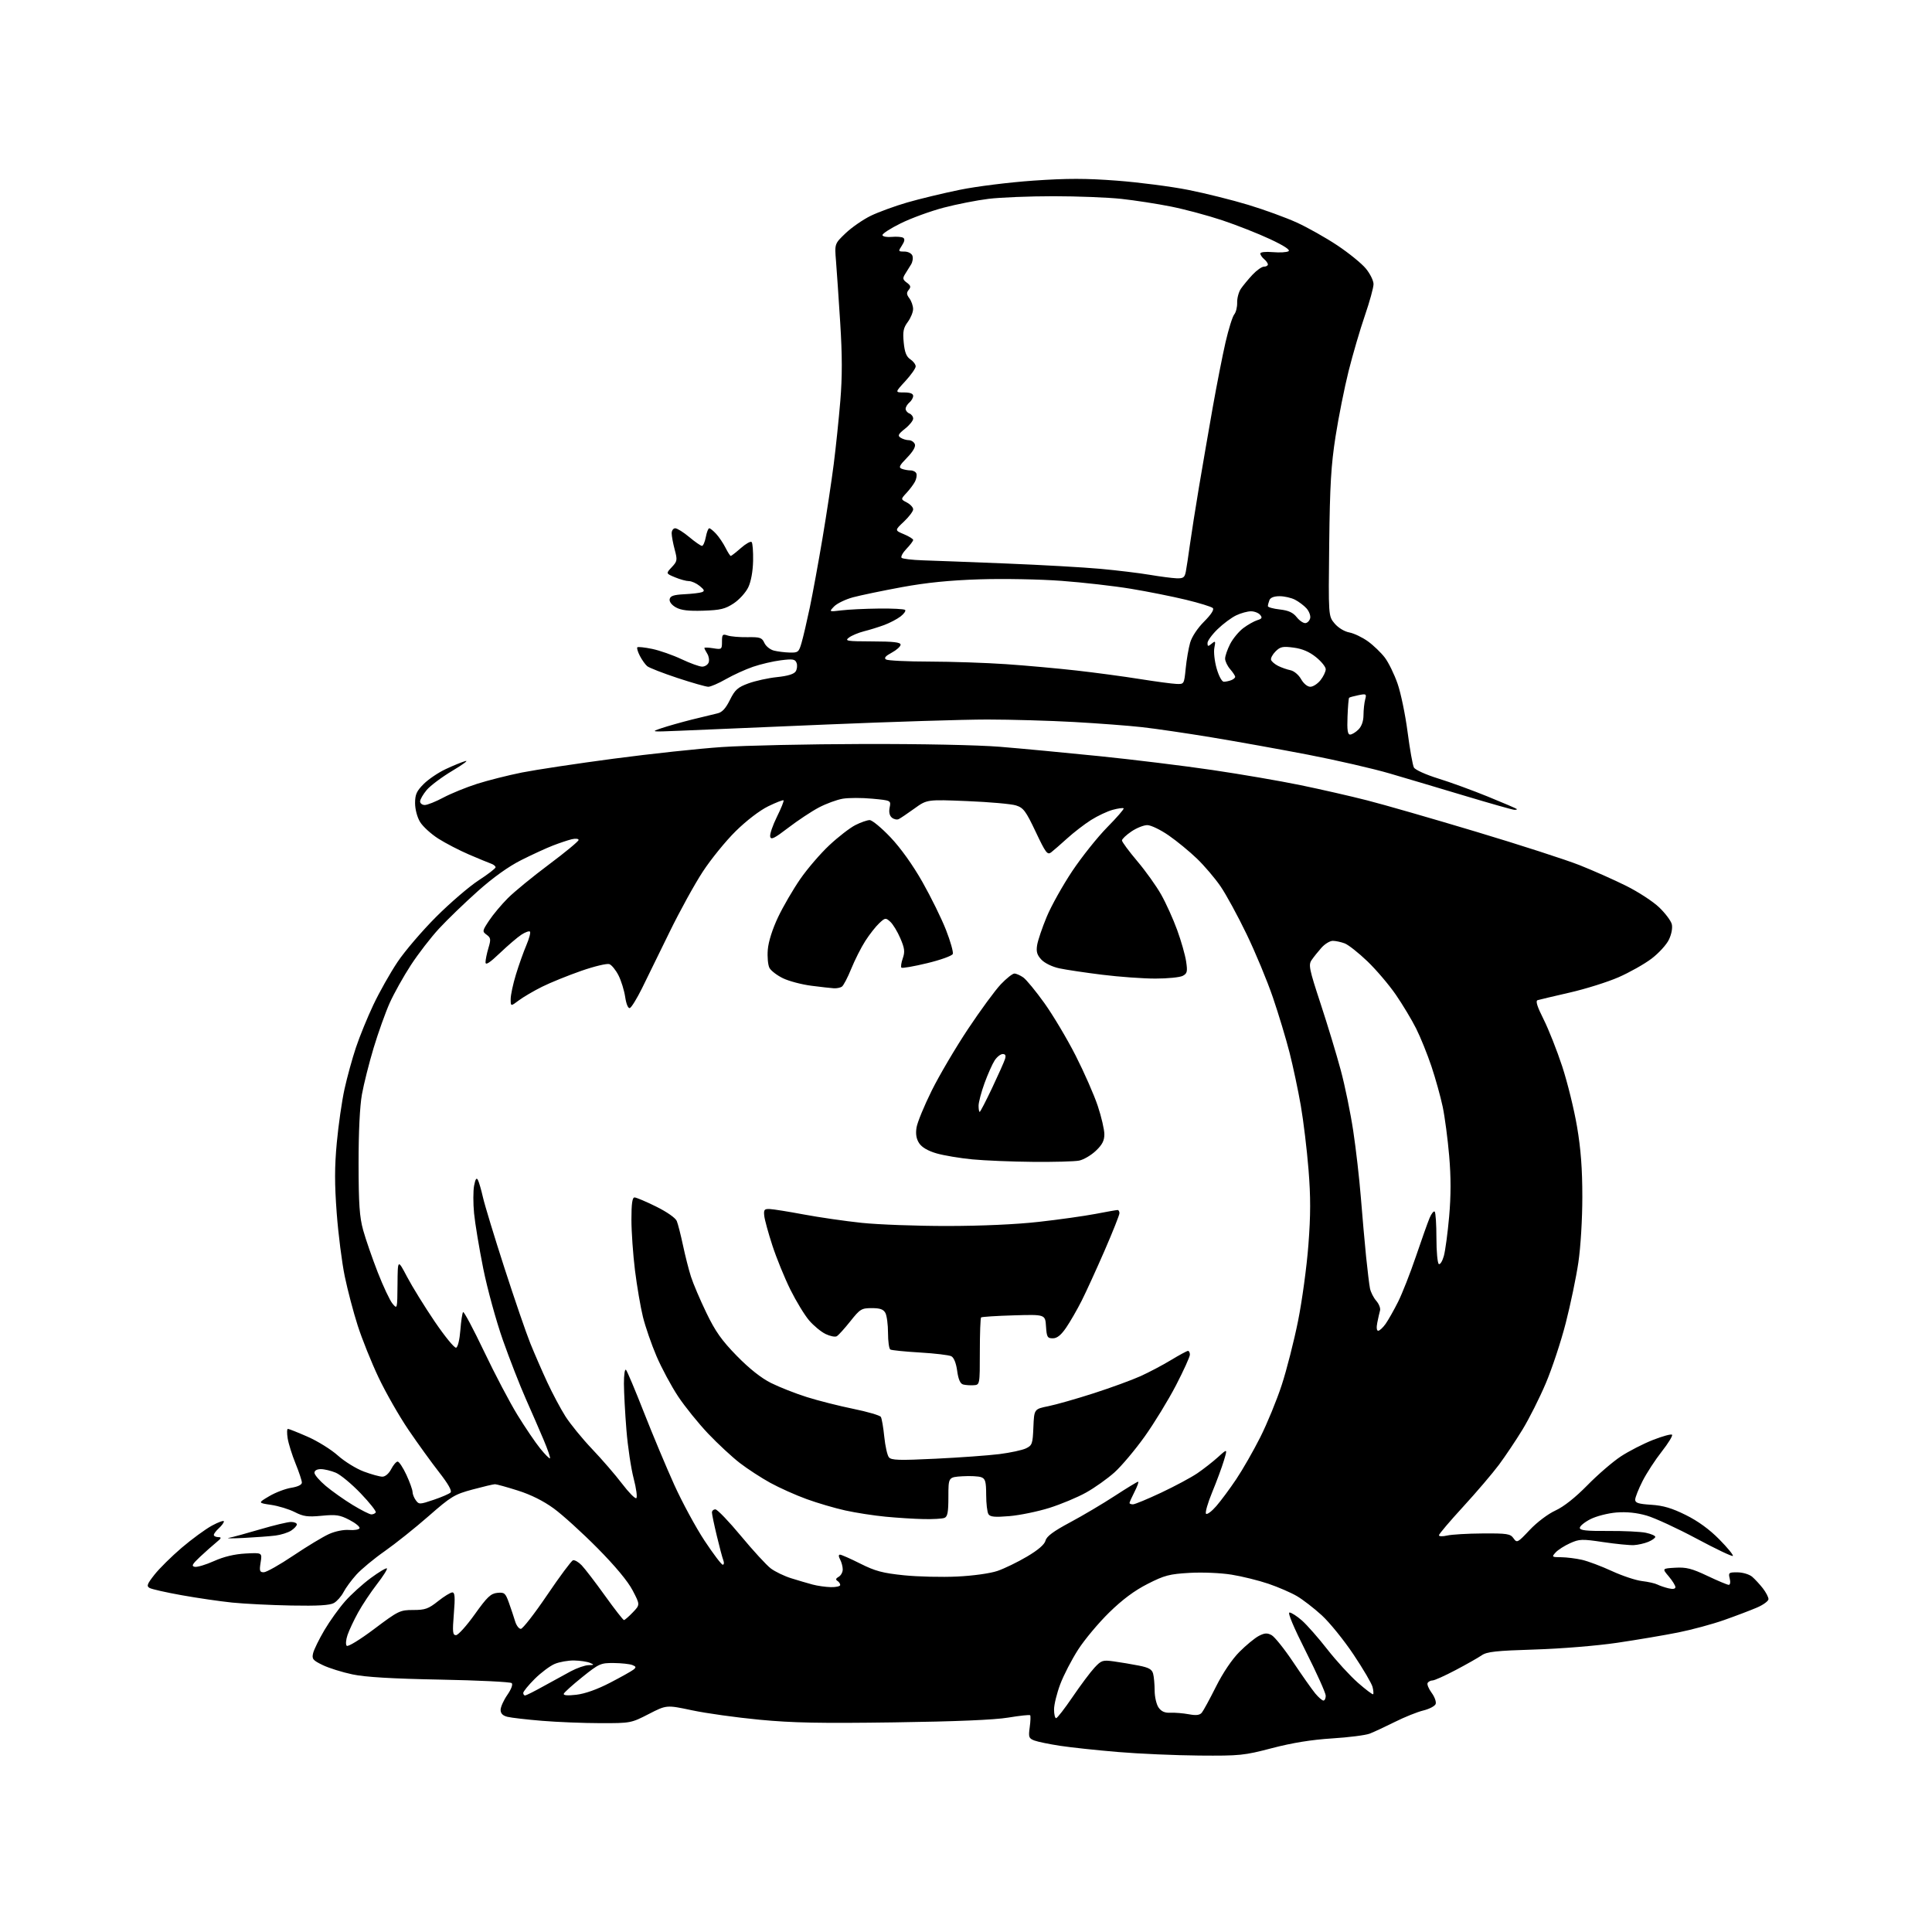 <?xml version="1.0" encoding="UTF-8" standalone="no"?>
<svg 
  version="1.1" 
  xmlns="http://www.w3.org/2000/svg" 
  xmlns:xlink="http://www.w3.org/1999/xlink" 
  xmlns:svg="http://www.w3.org/2000/svg"
  xmlns:rdf="http://www.w3.org/1999/02/22-rdf-syntax-ns#"
  xmlns:cc="http://creativecommons.org/ns#"
  xmlns:dc="http://purl.org/dc/elements/1.1/"
  viewBox="0 0 768 768"
  width="768"
  height="768"
>
<style>svg {background-color: white; }</style>"
<path stroke="none" fill="black" fill-rule="evenodd" d="M476.68,697.86C467.23,697.78 452.72,697.15 444.44,696.45C436.16,695.76 425.83,694.66 421.50,694.00C417.16,693.34 412.52,692.39 411.18,691.88C408.96,691.03 408.79,690.55 409.33,686.60C409.66,684.21 409.73,682.07 409.50,681.83C409.26,681.59 405.34,682.02 400.78,682.77C395.34,683.68 379.83,684.33 355.50,684.67C326.21,685.09 315.03,684.87 301.86,683.61C292.71,682.74 280.67,681.06 275.09,679.87C264.96,677.72 264.96,677.72 257.87,681.36C250.87,684.96 250.67,685.00 238.65,684.98C231.97,684.97 221.53,684.56 215.45,684.05C209.37,683.55 203.18,682.83 201.70,682.46C199.85,682.00 199.00,681.13 199.00,679.70C199.00,678.55 200.20,675.88 201.66,673.77C203.24,671.49 203.95,669.57 203.41,669.06C202.91,668.59 190.12,667.96 175.00,667.67C155.85,667.31 145.26,666.68 140.12,665.60C136.06,664.75 130.73,663.08 128.29,661.90C124.32,659.97 123.91,659.47 124.48,657.12C124.84,655.68 126.85,651.58 128.96,648.00C131.07,644.42 134.76,639.28 137.15,636.57C139.54,633.85 144.15,629.68 147.39,627.29C150.63,624.91 153.52,623.18 153.80,623.47C154.08,623.75 152.30,626.57 149.84,629.74C147.39,632.91 144.01,637.98 142.35,641.00C140.68,644.02 138.79,648.05 138.15,649.94C137.49,651.86 137.35,653.75 137.83,654.23C138.32,654.72 143.13,651.77 148.74,647.55C158.39,640.30 159.00,640.00 164.25,640.00C168.99,640.00 170.30,639.54 174.11,636.51C176.52,634.59 179.09,633.02 179.80,633.01C180.82,633.00 180.96,634.83 180.41,641.50C179.82,648.79 179.94,650.00 181.27,650.00C182.11,650.00 185.46,646.29 188.70,641.75C193.65,634.81 195.08,633.45 197.69,633.19C200.53,632.91 200.92,633.25 202.33,637.19C203.18,639.56 204.27,642.85 204.77,644.50C205.26,646.15 206.28,647.50 207.04,647.50C207.79,647.50 212.49,641.46 217.49,634.07C222.48,626.69 227.11,620.46 227.76,620.25C228.41,620.03 229.97,620.92 231.22,622.22C232.47,623.52 236.64,628.95 240.47,634.29C244.30,639.63 247.71,644.00 248.03,644.00C248.36,644.00 249.94,642.63 251.55,640.95C254.46,637.91 254.46,637.91 251.48,632.21C249.58,628.56 244.53,622.50 237.50,615.40C231.45,609.29 223.65,602.21 220.16,599.66C216.04,596.65 211.03,594.15 205.86,592.52C201.48,591.13 197.39,590.00 196.77,590.00C196.14,590.00 192.13,590.95 187.85,592.10C180.65,594.04 179.32,594.85 170.37,602.69C165.04,607.36 157.20,613.62 152.95,616.60C148.70,619.57 143.62,623.78 141.67,625.94C139.71,628.11 137.41,631.24 136.55,632.91C135.68,634.58 133.97,636.52 132.74,637.22C131.13,638.14 126.35,638.42 115.80,638.22C107.71,638.07 97.13,637.54 92.30,637.05C87.46,636.55 78.45,635.24 72.27,634.13C66.09,633.03 60.33,631.73 59.48,631.25C58.16,630.51 58.46,629.70 61.42,625.94C63.34,623.50 68.20,618.70 72.21,615.27C76.22,611.85 81.64,607.88 84.25,606.46C86.86,605.04 89.00,604.28 89.00,604.78C89.00,605.28 88.10,606.50 87.00,607.50C85.90,608.50 85.00,609.69 85.00,610.15C85.00,610.62 85.79,611.01 86.75,611.03C88.18,611.06 88.05,611.44 86.00,613.11C84.62,614.23 81.73,616.80 79.57,618.82C76.39,621.80 75.99,622.56 77.42,622.84C78.40,623.03 81.84,622.00 85.07,620.55C88.96,618.80 93.20,617.79 97.59,617.55C104.23,617.19 104.23,617.19 103.60,621.09C103.06,624.47 103.23,625.00 104.86,625.00C105.89,625.00 111.19,622.01 116.62,618.36C122.05,614.71 128.43,610.86 130.79,609.80C133.27,608.68 136.64,608.01 138.79,608.19C140.83,608.36 142.69,608.05 142.92,607.50C143.15,606.95 141.35,605.46 138.92,604.20C135.10,602.21 133.60,601.99 127.88,602.54C122.32,603.07 120.61,602.84 117.17,601.08C114.91,599.93 110.69,598.64 107.78,598.21C102.50,597.43 102.50,597.43 107.00,594.77C109.47,593.30 113.41,591.80 115.75,591.42C118.39,591.00 120.00,590.22 120.00,589.35C120.00,588.59 118.86,585.16 117.47,581.74C116.08,578.32 114.68,573.83 114.35,571.76C114.02,569.69 114.06,568.00 114.45,568.00C114.85,568.00 118.39,569.41 122.33,571.14C126.27,572.87 131.66,576.22 134.30,578.59C136.94,580.95 141.57,583.82 144.59,584.95C147.60,586.08 150.95,587.00 152.01,587.00C153.15,587.00 154.59,585.77 155.50,584.00C156.35,582.35 157.51,581.00 158.07,581.00C158.63,581.00 160.19,583.36 161.54,586.25C162.88,589.14 163.98,592.20 163.99,593.06C164.00,593.92 164.58,595.42 165.30,596.39C166.53,598.08 166.85,598.07 172.36,596.21C175.54,595.14 178.57,593.83 179.11,593.29C179.74,592.66 178.16,589.86 174.60,585.30C171.58,581.44 166.08,573.83 162.38,568.39C158.68,562.95 153.32,553.55 150.45,547.50C147.59,541.45 143.87,532.18 142.18,526.89C140.48,521.61 138.18,512.84 137.05,507.39C135.92,501.95 134.48,490.63 133.85,482.24C132.98,470.63 132.98,463.92 133.88,454.24C134.53,447.23 135.91,437.63 136.95,432.91C137.99,428.19 140.03,420.76 141.49,416.41C142.94,412.06 146.06,404.41 148.43,399.41C150.79,394.42 155.10,386.77 158.02,382.41C160.93,378.06 167.86,369.97 173.41,364.42C178.96,358.88 186.54,352.37 190.25,349.96C193.96,347.55 197.00,345.21 197.00,344.76C197.00,344.31 196.21,343.66 195.25,343.33C194.29,342.99 190.35,341.37 186.50,339.72C182.65,338.07 177.13,335.21 174.24,333.37C171.34,331.52 168.08,328.55 166.99,326.75C165.84,324.87 165.01,321.72 165.00,319.28C165.00,315.81 165.61,314.46 168.43,311.64C170.31,309.76 174.25,307.10 177.18,305.73C180.10,304.36 183.62,302.92 185.00,302.53C186.38,302.15 184.07,303.87 179.88,306.36C175.70,308.85 171.08,312.30 169.63,314.02C168.19,315.74 167.00,317.79 167.00,318.58C167.00,319.36 167.84,320.00 168.86,320.00C169.88,320.00 173.20,318.67 176.24,317.05C179.28,315.43 185.30,312.97 189.63,311.59C193.96,310.21 202.00,308.18 207.50,307.08C213.00,305.99 229.43,303.51 244.00,301.58C258.57,299.65 277.93,297.57 287.00,296.96C296.07,296.35 321.27,295.80 343.00,295.75C366.15,295.69 388.71,296.15 397.50,296.86C405.75,297.53 423.52,299.21 437.00,300.58C450.48,301.95 470.72,304.44 481.99,306.10C493.25,307.76 509.00,310.46 516.99,312.11C524.97,313.76 536.90,316.48 543.50,318.17C550.10,319.85 569.59,325.46 586.82,330.64C604.05,335.81 622.56,341.79 627.95,343.93C633.35,346.07 641.67,349.77 646.45,352.15C651.23,354.53 657.12,358.37 659.54,360.69C661.96,363.01 664.22,366.02 664.56,367.37C664.92,368.83 664.47,371.32 663.43,373.50C662.48,375.52 659.35,378.93 656.50,381.09C653.64,383.25 647.74,386.57 643.40,388.47C639.05,390.37 630.33,393.11 624.00,394.56C617.67,396.01 611.93,397.37 611.23,397.58C610.33,397.84 611.03,400.09 613.60,405.19C615.60,409.17 618.94,417.62 621.02,423.96C623.10,430.31 625.75,441.07 626.90,447.88C628.41,456.77 629.00,464.61 629.00,475.75C629.00,484.70 628.33,495.73 627.42,501.87C626.56,507.72 624.31,518.52 622.42,525.87C620.54,533.23 616.96,544.03 614.48,549.87C612.00,555.72 607.84,563.99 605.23,568.26C602.63,572.52 598.41,578.82 595.86,582.26C593.30,585.69 586.89,593.21 581.61,598.96C576.32,604.72 572.00,609.81 572.00,610.29C572.00,610.77 573.46,610.82 575.25,610.40C577.04,609.98 583.39,609.61 589.37,609.57C599.14,609.51 600.38,609.70 601.65,611.50C603.02,613.43 603.26,613.30 608.10,608.16C610.98,605.11 615.35,601.81 618.32,600.45C621.63,598.93 626.20,595.31 631.00,590.42C635.12,586.21 641.11,581.05 644.30,578.95C647.48,576.86 653.23,573.91 657.05,572.41C660.88,570.91 664.30,569.97 664.66,570.33C665.02,570.69 663.18,573.69 660.58,577.01C657.97,580.32 654.53,585.61 652.93,588.77C651.33,591.92 650.02,595.24 650.01,596.13C650.00,597.43 651.30,597.85 656.38,598.17C661.17,598.48 664.61,599.50 670.13,602.24C674.98,604.64 679.53,607.95 683.44,611.92C686.71,615.23 689.14,618.20 688.83,618.50C688.52,618.81 682.03,615.71 674.39,611.62C666.75,607.53 657.83,603.41 654.57,602.47C650.59,601.32 646.64,600.92 642.54,601.24C639.17,601.52 634.55,602.70 632.22,603.89C629.90,605.07 628.00,606.63 628.00,607.35C628.00,608.35 630.61,608.64 639.25,608.58C645.44,608.54 652.19,608.86 654.25,609.30C656.31,609.73 658.00,610.47 658.00,610.92C658.00,611.38 656.76,612.27 655.24,612.90C653.72,613.53 651.14,614.12 649.49,614.21C647.85,614.30 642.37,613.76 637.32,613.01C628.83,611.74 627.82,611.78 624.10,613.46C621.88,614.46 619.30,616.11 618.37,617.14C616.76,618.92 616.85,619.00 620.60,619.02C622.74,619.04 626.48,619.51 628.90,620.06C631.32,620.62 636.64,622.62 640.73,624.51C644.82,626.40 650.19,628.19 652.67,628.49C655.16,628.78 657.93,629.41 658.84,629.88C659.75,630.34 661.74,631.02 663.25,631.38C665.01,631.80 666.00,631.63 666.00,630.91C666.00,630.29 664.81,628.37 663.35,626.64C660.69,623.50 660.69,623.50 665.96,623.19C670.31,622.94 672.53,623.51 678.72,626.44C682.84,628.40 686.66,630.00 687.21,630.00C687.78,630.00 687.95,628.92 687.59,627.50C687.00,625.16 687.20,625.00 690.73,625.03C692.80,625.05 695.40,625.84 696.51,626.78C697.61,627.73 699.53,629.80 700.76,631.38C701.99,632.97 703.00,634.90 703.00,635.67C703.00,636.44 700.93,637.96 698.40,639.04C695.88,640.12 690.02,642.35 685.39,643.98C680.76,645.62 672.53,647.84 667.10,648.93C661.66,650.02 650.76,651.86 642.86,653.03C634.71,654.23 620.50,655.39 610.00,655.71C594.73,656.18 591.06,656.58 589.00,658.01C587.62,658.96 582.97,661.60 578.66,663.87C574.36,666.14 570.22,668.00 569.47,668.00C568.73,668.00 567.85,668.44 567.51,668.98C567.18,669.52 567.89,671.28 569.09,672.91C570.29,674.53 571.01,676.54 570.69,677.38C570.37,678.21 568.17,679.36 565.80,679.94C563.44,680.51 558.35,682.55 554.50,684.48C550.65,686.40 546.15,688.50 544.50,689.14C542.85,689.78 536.10,690.64 529.50,691.05C521.33,691.57 513.73,692.80 505.68,694.90C494.51,697.83 492.92,697.99 476.68,697.86zM419.82,683.00C420.27,683.00 423.23,679.18 426.40,674.52C429.57,669.86 433.48,664.63 435.09,662.91C437.81,659.99 438.35,659.82 442.76,660.43C445.37,660.79 449.82,661.53 452.65,662.09C456.65,662.87 457.92,663.59 458.38,665.30C458.71,666.51 458.98,669.54 458.99,672.03C458.99,674.52 459.70,677.55 460.55,678.77C461.66,680.35 463.03,680.95 465.30,680.84C467.06,680.76 470.32,681.03 472.55,681.44C475.51,681.99 476.90,681.82 477.74,680.81C478.37,680.05 480.90,675.40 483.37,670.47C486.14,664.95 489.72,659.64 492.68,656.66C495.33,654.00 498.80,651.14 500.39,650.31C502.68,649.12 503.72,649.05 505.46,649.98C506.67,650.63 510.55,655.47 514.08,660.75C517.61,666.03 521.55,671.62 522.84,673.18C524.13,674.73 525.59,676.00 526.09,676.00C526.59,676.00 527.00,675.14 527.00,674.08C527.00,673.03 523.46,665.15 519.14,656.58C514.25,646.90 511.77,641.00 512.60,641.00C513.33,641.00 515.56,642.43 517.55,644.18C519.54,645.93 524.08,651.09 527.64,655.65C531.20,660.21 536.67,666.17 539.78,668.91C542.90,671.64 545.63,673.70 545.85,673.49C546.06,673.27 545.96,671.97 545.61,670.59C545.27,669.21 541.85,663.39 538.02,657.66C534.19,651.94 528.52,644.94 525.43,642.11C522.34,639.28 517.89,635.85 515.55,634.48C513.21,633.10 508.11,630.90 504.22,629.57C500.33,628.25 493.74,626.62 489.57,625.95C485.30,625.26 478.02,624.95 472.89,625.24C464.88,625.70 462.91,626.21 456.21,629.62C451.00,632.26 446.20,635.83 440.92,640.99C436.70,645.12 431.14,651.76 428.58,655.74C426.02,659.72 422.81,665.91 421.46,669.51C420.11,673.10 419.00,677.61 419.00,679.52C419.00,681.44 419.37,683.00 419.82,683.00zM208.75,673.98C209.16,673.96 212.43,672.32 216.00,670.33C219.57,668.34 224.49,665.65 226.92,664.35C229.35,663.06 232.50,661.97 233.92,661.93C236.26,661.87 236.31,661.78 234.50,661.00C233.40,660.53 230.57,660.11 228.22,660.07C225.86,660.03 222.39,660.64 220.51,661.43C218.63,662.22 215.04,664.91 212.54,667.40C210.04,669.90 208.00,672.41 208.00,672.97C208.00,673.54 208.34,673.99 208.75,673.98zM229.11,673.69C232.54,673.29 237.41,671.56 242.50,668.92C246.90,666.64 251.11,664.28 251.85,663.68C252.95,662.79 252.86,662.46 251.35,661.87C250.33,661.47 247.03,661.11 244.00,661.08C238.78,661.03 238.14,661.31 231.50,666.64C227.65,669.73 224.33,672.72 224.11,673.28C223.86,673.95 225.60,674.10 229.11,673.69zM330.25,630.91C332.31,630.96 334.00,630.58 334.00,630.06C334.00,629.54 333.49,628.80 332.87,628.42C332.10,627.94 332.26,627.43 333.37,626.81C334.27,626.31 335.00,624.99 335.00,623.88C335.00,622.78 334.53,621.00 333.96,619.93C333.31,618.71 333.29,618.00 333.91,618.00C334.45,618.00 338.10,619.61 342.02,621.58C347.93,624.55 350.89,625.33 359.33,626.20C364.92,626.77 374.45,626.99 380.50,626.70C386.83,626.40 393.62,625.45 396.50,624.47C399.25,623.53 404.54,620.97 408.26,618.76C412.70,616.14 415.22,613.95 415.61,612.42C416.04,610.72 418.73,608.72 425.35,605.18C430.38,602.49 438.39,597.75 443.15,594.64C447.91,591.54 452.08,589.00 452.42,589.00C452.76,589.00 452.13,590.78 451.02,592.96C449.91,595.14 449.00,597.16 449.00,597.46C449.00,597.76 449.61,598.00 450.37,598.00C451.12,598.00 456.18,595.90 461.62,593.34C467.05,590.78 473.51,587.32 475.96,585.65C478.41,583.98 482.12,581.08 484.19,579.21C487.96,575.80 487.96,575.80 486.52,580.60C485.72,583.25 483.63,588.91 481.86,593.19C480.09,597.48 478.99,601.32 479.42,601.74C479.85,602.16 481.69,600.79 483.50,598.69C485.32,596.60 488.89,591.79 491.42,588.01C493.96,584.23 498.26,576.72 500.98,571.32C503.70,565.92 507.54,556.58 509.50,550.58C511.47,544.57 514.39,533.09 516.00,525.08C517.61,517.06 519.46,503.46 520.11,494.85C521.02,482.92 521.03,475.79 520.15,464.85C519.52,456.96 518.14,445.55 517.09,439.50C516.04,433.45 514.03,423.99 512.63,418.48C511.23,412.97 508.24,403.07 505.99,396.48C503.74,389.89 499.04,378.58 495.54,371.34C492.05,364.10 487.39,355.55 485.19,352.34C482.99,349.13 478.78,344.18 475.84,341.35C472.90,338.51 467.84,334.35 464.58,332.10C461.33,329.84 457.50,328.00 456.07,328.00C454.64,328.00 451.78,329.14 449.73,330.54C447.68,331.93 446.00,333.53 446.00,334.09C446.00,334.66 448.73,338.35 452.07,342.31C455.42,346.26 459.71,352.27 461.61,355.67C463.52,359.06 466.37,365.36 467.94,369.68C469.52,374.00 471.12,379.62 471.50,382.18C472.11,386.23 471.94,386.96 470.17,387.91C469.05,388.51 464.15,389.00 459.29,389.00C454.42,389.00 444.93,388.32 438.19,387.48C431.46,386.65 423.76,385.50 421.10,384.93C418.29,384.33 415.29,382.87 413.98,381.48C412.23,379.61 411.85,378.32 412.28,375.67C412.58,373.80 414.30,368.73 416.10,364.41C417.90,360.08 422.48,351.91 426.26,346.24C430.05,340.58 436.29,332.76 440.13,328.86C443.97,324.97 446.91,321.58 446.66,321.33C446.41,321.07 444.46,321.34 442.34,321.91C440.21,322.48 436.31,324.32 433.67,325.99C431.04,327.66 426.77,330.95 424.19,333.30C421.61,335.64 418.75,338.13 417.84,338.83C416.36,339.96 415.67,339.04 411.71,330.67C407.77,322.36 406.84,321.11 403.87,320.17C402.02,319.58 393.30,318.81 384.50,318.45C368.50,317.79 368.50,317.79 363.50,321.40C360.75,323.39 357.93,325.28 357.24,325.62C356.54,325.95 355.32,325.68 354.53,325.02C353.60,324.25 353.28,322.83 353.65,321.01C354.21,318.19 354.21,318.19 346.72,317.49C342.60,317.10 337.33,317.11 335.02,317.50C332.70,317.89 328.42,319.46 325.51,320.99C322.60,322.53 317.13,326.15 313.36,329.04C307.76,333.33 306.44,333.97 306.16,332.54C305.97,331.58 307.18,328.04 308.85,324.67C310.52,321.30 311.70,318.37 311.47,318.14C311.25,317.92 308.49,318.99 305.34,320.53C301.97,322.18 296.68,326.24 292.44,330.42C288.49,334.31 282.61,341.55 279.37,346.50C276.13,351.45 270.18,362.25 266.16,370.50C262.14,378.75 257.20,388.84 255.18,392.92C253.15,397.00 250.99,400.51 250.37,400.71C249.69,400.94 248.95,399.17 248.52,396.32C248.13,393.69 246.93,389.83 245.86,387.72C244.79,385.62 243.16,383.61 242.24,383.26C241.32,382.91 236.27,384.11 231.03,385.94C225.79,387.77 218.80,390.60 215.50,392.24C212.20,393.88 208.04,396.32 206.25,397.66C203.00,400.10 203.00,400.10 203.00,397.16C203.00,395.54 203.94,391.13 205.10,387.36C206.25,383.58 208.12,378.35 209.24,375.72C210.36,373.09 211.00,370.67 210.67,370.33C210.33,370.00 208.81,370.55 207.28,371.54C205.75,372.54 201.91,375.82 198.75,378.83C194.61,382.78 193.00,383.81 193.00,382.52C193.00,381.54 193.52,378.98 194.16,376.85C195.19,373.41 195.11,372.80 193.46,371.59C191.66,370.28 191.69,370.06 194.43,365.93C195.99,363.57 199.35,359.56 201.89,357.02C204.42,354.48 211.79,348.45 218.25,343.62C224.71,338.79 230.00,334.42 230.00,333.90C230.00,333.38 228.77,333.26 227.25,333.62C225.74,333.99 222.38,335.11 219.78,336.12C217.19,337.12 211.53,339.72 207.22,341.89C202.15,344.44 196.05,348.80 189.94,354.25C184.75,358.88 177.83,365.55 174.57,369.08C171.30,372.61 166.24,379.17 163.32,383.65C160.40,388.13 156.63,394.88 154.93,398.65C153.24,402.42 150.37,410.45 148.54,416.50C146.72,422.55 144.62,430.88 143.88,435.00C143.03,439.69 142.53,449.99 142.54,462.50C142.56,478.65 142.91,483.75 144.36,489.00C145.35,492.57 147.95,500.10 150.14,505.72C152.33,511.34 154.98,516.96 156.03,518.22C157.93,520.49 157.93,520.47 158.02,510.50C158.10,500.50 158.10,500.50 161.80,507.53C163.83,511.40 168.79,519.42 172.81,525.35C176.84,531.27 180.66,535.95 181.31,535.73C182.00,535.51 182.71,532.54 183.00,528.75C183.28,525.13 183.77,521.90 184.09,521.57C184.42,521.25 188.16,528.29 192.42,537.21C196.67,546.14 202.65,557.51 205.70,562.47C208.76,567.44 212.82,573.44 214.74,575.80C216.66,578.17 218.41,579.93 218.63,579.70C218.85,579.48 217.72,576.19 216.12,572.40C214.52,568.60 211.31,561.23 208.99,556.00C206.67,550.77 202.59,540.30 199.91,532.73C197.24,525.15 193.72,512.34 192.09,504.23C190.47,496.13 188.83,486.27 188.45,482.31C188.07,478.36 188.07,473.42 188.46,471.34C188.96,468.69 189.41,468.00 189.96,469.03C190.39,469.84 191.31,472.98 191.99,476.00C192.68,479.02 196.51,491.62 200.51,504.00C204.51,516.38 209.15,529.88 210.81,534.00C212.48,538.12 215.51,545.10 217.56,549.50C219.60,553.90 222.84,559.98 224.75,563.00C226.67,566.02 231.44,571.88 235.36,576.00C239.29,580.12 244.65,586.33 247.28,589.79C249.91,593.25 252.45,595.84 252.93,595.54C253.41,595.25 252.94,591.74 251.90,587.75C250.85,583.76 249.55,575.10 249.02,568.50C248.48,561.90 248.04,553.60 248.02,550.05C248.01,546.40 248.37,544.01 248.86,544.55C249.33,545.07 252.54,552.70 255.99,561.50C259.44,570.30 264.86,583.22 268.02,590.22C271.19,597.21 276.61,607.22 280.08,612.47C283.55,617.71 286.80,622.00 287.30,622.00C287.80,622.00 287.91,621.21 287.54,620.25C287.16,619.29 285.99,614.90 284.94,610.50C283.88,606.10 283.01,601.94 283.01,601.25C283.00,600.56 283.62,600.00 284.38,600.00C285.14,600.00 289.71,604.75 294.53,610.56C299.35,616.37 304.69,622.18 306.39,623.47C308.10,624.76 311.75,626.52 314.50,627.38C317.25,628.24 321.07,629.36 323.00,629.88C324.93,630.40 328.19,630.86 330.25,630.91zM97.00,611.35C92.33,611.58 89.62,611.57 91.00,611.32C92.38,611.07 97.97,609.54 103.42,607.93C108.88,606.32 114.40,605.00 115.67,605.00C116.95,605.00 118.00,605.44 118.00,605.98C118.00,606.51 116.99,607.62 115.75,608.43C114.51,609.24 111.70,610.13 109.50,610.41C107.30,610.69 101.67,611.11 97.00,611.35zM367.17,603.86C363.50,603.79 356.68,603.36 352.01,602.91C347.34,602.46 340.14,601.35 336.01,600.43C331.88,599.52 324.96,597.49 320.63,595.91C316.30,594.34 309.81,591.43 306.20,589.45C302.59,587.46 297.13,583.91 294.07,581.55C291.01,579.19 285.35,573.94 281.49,569.88C277.64,565.82 272.27,559.17 269.56,555.10C266.86,551.02 262.99,543.82 260.97,539.10C258.95,534.37 256.53,527.35 255.58,523.50C254.63,519.65 253.21,511.34 252.42,505.04C251.64,498.73 251.00,489.62 251.00,484.79C251.00,478.46 251.35,476.00 252.24,476.00C252.92,476.00 256.78,477.63 260.82,479.63C265.11,481.75 268.52,484.13 269.03,485.38C269.51,486.54 270.61,490.88 271.49,495.00C272.36,499.12 273.79,504.75 274.67,507.50C275.55,510.25 278.30,516.71 280.79,521.86C284.36,529.27 286.89,532.84 292.90,538.99C297.85,544.05 302.59,547.81 306.50,549.76C309.80,551.41 316.20,553.93 320.73,555.36C325.25,556.79 333.57,558.89 339.21,560.04C344.85,561.19 349.77,562.63 350.15,563.24C350.52,563.85 351.14,567.39 351.51,571.11C351.89,574.83 352.71,578.52 353.35,579.29C354.31,580.48 357.37,580.57 371.93,579.86C381.52,579.40 392.91,578.57 397.26,578.03C401.60,577.48 406.35,576.46 407.82,575.76C410.31,574.57 410.52,573.97 410.79,567.30C411.09,560.12 411.09,560.12 416.79,558.97C419.93,558.33 428.05,556.01 434.84,553.82C441.63,551.63 449.95,548.59 453.34,547.06C456.73,545.53 462.20,542.64 465.50,540.64C468.80,538.64 471.84,537.00 472.25,537.00C472.66,537.00 473.00,537.68 473.00,538.50C473.00,539.33 470.52,544.79 467.50,550.63C464.47,556.48 458.87,565.64 455.06,570.99C451.24,576.34 445.83,582.77 443.03,585.29C440.23,587.80 435.14,591.42 431.72,593.32C428.30,595.23 421.73,597.97 417.12,599.42C412.52,600.86 405.39,602.33 401.28,602.68C395.43,603.17 393.62,603.00 392.92,601.90C392.43,601.13 392.02,597.67 392.02,594.22C392.00,588.93 391.69,587.82 390.07,587.22C389.01,586.82 385.63,586.65 382.57,586.84C377.00,587.19 377.00,587.19 377.00,594.99C377.00,601.18 376.67,602.91 375.42,603.39C374.55,603.73 370.84,603.94 367.17,603.86zM147.62,602.00C148.32,602.00 149.10,601.64 149.37,601.21C149.64,600.77 146.94,597.36 143.37,593.63C139.80,589.90 135.35,586.21 133.47,585.42C131.60,584.64 128.92,584.00 127.53,584.00C125.99,584.00 125.00,584.57 125.00,585.45C125.00,586.25 127.03,588.61 129.52,590.70C132.01,592.79 136.81,596.19 140.20,598.25C143.59,600.31 146.93,602.00 147.62,602.00zM387.00,550.65C385.62,550.74 383.75,550.60 382.84,550.35C381.70,550.03 380.95,548.30 380.49,544.93C380.07,541.84 379.18,539.65 378.15,539.12C377.24,538.66 371.62,537.99 365.66,537.64C359.70,537.29 354.41,536.75 353.91,536.45C353.41,536.14 353.00,533.18 353.00,529.88C353.00,526.57 352.53,523.00 351.96,521.93C351.18,520.47 349.86,520.00 346.55,520.00C342.46,520.00 341.89,520.35 338.00,525.25C335.70,528.14 333.28,530.81 332.62,531.18C331.96,531.56 329.96,531.15 328.16,530.28C326.37,529.41 323.43,526.98 321.63,524.88C319.83,522.77 316.48,517.27 314.18,512.64C311.89,508.01 308.68,500.15 307.05,495.16C305.42,490.18 303.96,484.84 303.80,483.30C303.54,480.88 303.84,480.51 306.00,480.61C307.38,480.66 313.45,481.64 319.50,482.77C325.55,483.90 335.90,485.40 342.50,486.10C349.10,486.79 364.40,487.36 376.50,487.35C390.16,487.34 404.00,486.72 413.00,485.70C420.98,484.81 431.10,483.38 435.50,482.54C439.90,481.69 443.84,481.00 444.25,481.00C444.66,481.00 445.00,481.57 445.00,482.26C445.00,482.96 442.36,489.61 439.13,497.04C435.90,504.46 431.79,513.46 430.00,517.02C428.20,520.58 425.42,525.41 423.82,527.75C421.76,530.76 420.20,532.00 418.51,532.00C416.36,532.00 416.08,531.51 415.80,527.25C415.50,522.50 415.50,522.50 403.00,522.87C396.12,523.07 390.27,523.45 390.00,523.70C389.73,523.96 389.50,530.09 389.50,537.33C389.50,550.50 389.50,550.50 387.00,550.65zM547.85,529.00C548.41,529.00 549.74,527.76 550.81,526.25C551.87,524.74 554.10,520.80 555.76,517.50C557.41,514.20 560.61,506.06 562.86,499.42C565.11,492.77 567.56,485.90 568.29,484.15C569.03,482.40 569.94,481.27 570.32,481.65C570.69,482.03 571.00,486.73 571.00,492.11C571.00,497.48 571.43,502.15 571.95,502.47C572.47,502.79 573.37,501.35 573.95,499.28C574.53,497.20 575.48,490.13 576.06,483.57C576.79,475.26 576.80,467.93 576.07,459.46C575.50,452.77 574.34,444.00 573.50,439.98C572.65,435.96 570.63,428.71 569.01,423.86C567.38,419.02 564.64,412.23 562.90,408.78C561.16,405.32 557.53,399.29 554.83,395.36C552.12,391.44 547.05,385.48 543.56,382.13C540.06,378.77 536.00,375.57 534.54,375.01C533.07,374.46 530.94,374.00 529.80,374.00C528.66,374.00 526.63,375.24 525.29,376.75C523.95,378.26 522.20,380.45 521.40,381.62C520.08,383.54 520.41,385.14 524.94,398.93C527.69,407.28 531.30,419.18 532.96,425.37C534.63,431.55 536.86,442.43 537.93,449.55C539.01,456.67 540.37,468.57 540.96,476.00C541.55,483.43 542.49,494.00 543.04,499.50C543.60,505.00 544.30,510.70 544.59,512.17C544.88,513.64 546.00,515.85 547.08,517.09C548.15,518.32 548.83,520.05 548.59,520.92C548.35,521.79 547.85,523.96 547.50,525.75C547.10,527.71 547.24,529.00 547.85,529.00zM410.62,461.86C402.31,461.79 391.46,461.34 386.51,460.87C381.57,460.39 375.16,459.32 372.27,458.48C368.86,457.49 366.44,456.07 365.38,454.45C364.25,452.73 363.93,450.81 364.33,448.23C364.66,446.18 367.38,439.55 370.39,433.50C373.39,427.45 379.89,416.43 384.83,409.00C389.77,401.57 395.63,393.59 397.86,391.25C400.09,388.91 402.51,387.00 403.24,387.00C403.96,387.00 405.55,387.70 406.76,388.54C407.97,389.39 411.77,394.01 415.19,398.79C418.61,403.58 424.19,412.94 427.58,419.60C430.96,426.25 434.92,435.25 436.37,439.60C437.82,443.95 439.00,449.03 439.00,450.89C439.00,453.44 438.16,455.05 435.58,457.49C433.70,459.27 430.71,461.01 428.95,461.36C427.19,461.71 418.94,461.94 410.62,461.86zM389.44,442.00C389.68,442.00 391.89,437.74 394.36,432.53C396.83,427.31 399.14,422.14 399.49,421.03C399.95,419.59 399.69,419.00 398.59,419.00C397.74,419.00 396.30,420.14 395.39,421.53C394.48,422.92 392.67,426.99 391.36,430.58C390.06,434.16 389.00,438.20 389.00,439.55C389.00,440.90 389.20,442.00 389.44,442.00zM331.50,392.86C330.40,392.80 326.36,392.34 322.52,391.85C318.69,391.36 313.62,390.02 311.26,388.88C308.90,387.74 306.47,385.88 305.87,384.76C305.27,383.63 304.97,380.37 305.21,377.50C305.47,374.31 307.06,369.31 309.29,364.60C311.30,360.36 315.27,353.55 318.10,349.45C320.94,345.34 326.14,339.29 329.66,336.00C333.18,332.70 337.83,329.11 339.99,328.00C342.15,326.90 344.73,326.00 345.71,326.00C346.69,326.00 350.43,329.09 354.01,332.87C358.04,337.12 362.86,343.87 366.69,350.62C370.08,356.60 374.30,365.18 376.06,369.69C377.82,374.19 379.03,378.47 378.75,379.21C378.47,379.95 373.88,381.60 368.56,382.88C363.24,384.17 358.63,384.96 358.33,384.66C358.02,384.35 358.26,382.68 358.87,380.95C359.78,378.33 359.61,376.97 357.89,372.97C356.75,370.31 354.95,367.36 353.90,366.41C352.07,364.75 351.86,364.78 349.47,367.03C348.09,368.32 345.62,371.48 343.97,374.05C342.32,376.61 339.81,381.59 338.38,385.10C336.96,388.62 335.27,391.83 334.64,392.23C334.01,392.64 332.60,392.92 331.50,392.86zM601.92,321.91C601.14,321.86 592.40,319.38 582.50,316.41C572.60,313.44 559.10,309.42 552.50,307.49C545.90,305.55 531.27,302.19 520.00,300.01C508.73,297.84 491.40,294.72 481.50,293.09C471.60,291.46 459.23,289.64 454.00,289.06C448.77,288.47 436.62,287.55 427.00,287.01C417.38,286.47 401.85,286.03 392.50,286.02C383.15,286.02 354.35,286.92 328.50,288.01C302.65,289.11 276.32,290.22 270.00,290.49C258.69,290.96 258.58,290.95 263.00,289.45C265.48,288.62 270.88,287.09 275.00,286.05C279.12,285.02 283.69,283.91 285.14,283.59C287.04,283.18 288.44,281.68 290.14,278.26C292.16,274.19 293.23,273.23 297.50,271.66C300.25,270.65 305.38,269.52 308.89,269.16C313.14,268.72 315.63,267.96 316.30,266.89C316.86,266.00 317.02,264.48 316.65,263.52C316.07,262.02 315.18,261.87 310.41,262.47C307.34,262.85 302.36,264.02 299.33,265.06C296.31,266.10 291.45,268.31 288.54,269.98C285.64,271.64 282.49,273.00 281.56,273.00C280.63,273.00 275.10,271.42 269.28,269.50C263.46,267.57 258.06,265.46 257.28,264.82C256.50,264.17 255.19,262.33 254.36,260.73C253.53,259.13 253.08,257.59 253.35,257.32C253.62,257.05 256.27,257.33 259.24,257.95C262.20,258.56 267.45,260.40 270.90,262.03C274.36,263.66 278.05,265.00 279.12,265.00C280.19,265.00 281.34,264.27 281.69,263.37C282.03,262.47 281.79,260.90 281.16,259.88C280.52,258.86 280.00,257.82 280.00,257.58C280.00,257.33 281.57,257.38 283.50,257.69C286.89,258.24 287.00,258.16 287.00,255.06C287.00,252.19 287.23,251.94 289.25,252.62C290.49,253.04 294.04,253.34 297.13,253.29C302.14,253.21 302.89,253.46 303.85,255.57C304.45,256.88 306.15,258.25 307.64,258.62C309.12,259.00 311.95,259.35 313.91,259.40C317.25,259.49 317.56,259.24 318.64,255.50C319.28,253.30 320.75,247.00 321.91,241.50C323.06,236.00 325.33,223.62 326.95,214.00C328.57,204.38 330.58,191.10 331.42,184.50C332.26,177.90 333.44,166.57 334.04,159.33C334.83,149.71 334.82,141.34 334.00,128.33C333.38,118.52 332.62,107.44 332.32,103.69C331.76,96.89 331.76,96.89 336.16,92.69C338.57,90.39 343.07,87.28 346.14,85.78C349.22,84.29 355.73,81.91 360.62,80.49C365.50,79.08 374.90,76.81 381.50,75.46C388.17,74.09 401.19,72.47 410.82,71.80C424.31,70.87 431.67,70.88 444.07,71.82C452.83,72.49 465.56,74.14 472.36,75.49C479.16,76.84 489.90,79.52 496.22,81.44C502.54,83.35 511.23,86.52 515.53,88.48C519.82,90.44 527.07,94.52 531.62,97.55C536.18,100.59 541.28,104.73 542.95,106.76C544.63,108.79 546.00,111.58 546.00,112.94C546.00,114.31 544.45,119.95 542.55,125.47C540.65,130.98 537.75,140.90 536.09,147.50C534.44,154.10 532.10,165.80 530.90,173.50C529.12,184.90 528.65,192.82 528.38,216.20C528.05,244.90 528.05,244.90 530.52,247.84C531.96,249.55 534.40,251.04 536.38,251.41C538.24,251.76 541.57,253.36 543.78,254.95C545.99,256.55 549.00,259.45 550.48,261.39C551.96,263.33 554.24,267.99 555.55,271.75C556.86,275.51 558.65,284.18 559.54,291.01C560.43,297.84 561.56,304.17 562.04,305.08C562.54,306.02 566.77,307.93 571.72,309.47C576.55,310.96 585.45,314.21 591.50,316.68C597.55,319.15 602.69,321.35 602.92,321.58C603.15,321.81 602.70,321.96 601.92,321.91zM536.69,292.00C537.41,292.00 538.90,291.10 540.00,290.00C541.28,288.72 542.00,286.65 542.01,284.25C542.02,282.19 542.32,279.42 542.67,278.09C543.28,275.82 543.13,275.72 539.98,276.35C538.15,276.72 536.48,277.18 536.29,277.38C536.09,277.58 535.81,280.95 535.66,284.87C535.45,290.21 535.71,292.00 536.69,292.00zM520.88,273.00C521.97,273.00 523.79,271.81 524.93,270.37C526.07,268.92 527.00,266.97 527.00,266.03C527.00,265.10 525.25,262.93 523.12,261.22C520.46,259.08 517.67,257.89 514.24,257.44C509.91,256.86 508.93,257.07 507.05,258.95C505.85,260.15 505.05,261.66 505.27,262.31C505.48,262.97 506.75,264.04 508.08,264.71C509.41,265.37 511.62,266.15 513.00,266.43C514.40,266.72 516.25,268.27 517.20,269.97C518.20,271.74 519.73,273.00 520.88,273.00zM467.61,271.87C470.70,272.00 470.71,271.98 471.33,265.75C471.67,262.31 472.46,257.70 473.09,255.50C473.77,253.13 476.02,249.72 478.65,247.09C481.45,244.28 482.72,242.32 482.11,241.71C481.59,241.19 476.79,239.71 471.46,238.42C466.12,237.13 456.30,235.16 449.63,234.06C442.96,232.95 430.52,231.53 422.00,230.90C413.48,230.26 398.85,229.99 389.50,230.29C377.54,230.67 368.35,231.59 358.50,233.40C350.80,234.82 342.06,236.64 339.07,237.44C336.09,238.25 332.71,239.89 331.57,241.07C329.50,243.23 329.50,243.23 334.50,242.63C337.25,242.29 343.92,241.97 349.31,241.91C354.71,241.84 359.43,242.09 359.80,242.46C360.17,242.83 359.35,244.00 357.99,245.05C356.62,246.10 353.70,247.63 351.50,248.45C349.30,249.26 345.69,250.39 343.47,250.94C341.25,251.50 338.55,252.63 337.47,253.45C335.69,254.79 336.57,254.94 346.75,254.97C355.17,254.99 358.00,255.32 358.00,256.27C358.00,256.97 356.41,258.40 354.47,259.45C351.97,260.79 351.31,261.58 352.22,262.16C352.92,262.60 360.70,262.98 369.50,262.99C378.30,263.01 392.02,263.47 400.00,264.02C407.98,264.57 420.57,265.71 428.00,266.55C435.43,267.39 446.68,268.90 453.00,269.91C459.32,270.92 465.90,271.80 467.61,271.87zM486.49,271.00C487.23,271.00 488.55,270.73 489.42,270.39C490.29,270.06 491.00,269.45 491.00,269.05C491.00,268.64 490.10,267.27 489.00,266.00C487.90,264.73 487.00,262.84 487.00,261.81C487.00,260.77 487.90,258.16 488.99,256.02C490.09,253.87 492.45,251.02 494.24,249.67C496.03,248.33 498.54,246.92 499.80,246.53C501.65,245.97 501.87,245.55 500.93,244.42C500.28,243.64 498.64,243.00 497.28,243.00C495.92,243.00 493.27,243.72 491.41,244.61C489.54,245.50 486.21,247.97 484.01,250.11C481.80,252.25 480.00,254.73 480.00,255.62C480.00,257.02 480.23,257.05 481.66,255.87C483.16,254.63 483.26,254.79 482.73,257.50C482.40,259.15 482.81,262.86 483.64,265.75C484.50,268.74 485.72,271.00 486.49,271.00zM518.99,247.69C519.81,247.57 520.63,246.66 520.83,245.66C521.02,244.67 520.35,242.94 519.34,241.82C518.33,240.71 516.29,239.17 514.80,238.40C513.32,237.63 510.55,237.00 508.66,237.00C506.44,237.00 505.00,237.56 504.61,238.58C504.27,239.45 504.00,240.52 504.00,240.95C504.00,241.39 506.13,241.98 508.73,242.27C512.21,242.67 513.99,243.48 515.48,245.36C516.59,246.76 518.17,247.81 518.99,247.69zM279.57,242.76C273.69,242.95 270.74,242.60 268.69,241.45C267.00,240.50 266.01,239.20 266.20,238.19C266.44,236.89 267.79,236.44 272.01,236.22C275.03,236.07 278.18,235.70 279.00,235.40C280.20,234.96 280.03,234.47 278.14,232.93C276.84,231.87 274.91,231.00 273.86,231.00C272.80,231.00 270.30,230.32 268.31,229.48C264.68,227.97 264.68,227.97 267.04,225.46C269.24,223.11 269.32,222.65 268.20,218.46C267.54,215.99 267.00,213.08 267.00,211.99C267.00,210.89 267.63,210.00 268.41,210.00C269.18,210.00 271.70,211.57 274.00,213.50C276.30,215.43 278.58,217.00 279.05,217.00C279.52,217.00 280.20,215.43 280.57,213.50C280.93,211.57 281.54,210.00 281.94,210.00C282.33,210.00 283.58,211.01 284.71,212.25C285.84,213.49 287.51,215.96 288.41,217.75C289.31,219.54 290.25,221.00 290.49,221.00C290.73,221.00 292.54,219.59 294.50,217.87C296.46,216.14 298.39,215.06 298.78,215.46C299.18,215.86 299.44,219.22 299.37,222.95C299.28,227.09 298.55,231.15 297.46,233.44C296.48,235.50 293.88,238.38 291.67,239.84C288.28,242.08 286.38,242.54 279.57,242.76zM467.67,229.88C470.37,229.98 470.92,229.59 471.38,227.25C471.67,225.74 472.41,220.90 473.01,216.50C473.62,212.10 475.25,201.75 476.63,193.50C478.02,185.25 480.47,171.07 482.07,162.00C483.68,152.93 485.98,141.22 487.18,136.00C488.39,130.78 489.94,125.82 490.63,124.99C491.32,124.16 491.84,122.04 491.79,120.29C491.74,118.54 492.40,116.07 493.26,114.80C494.12,113.54 496.19,111.04 497.85,109.25C499.52,107.46 501.59,106.00 502.44,106.00C503.30,106.00 504.00,105.61 504.00,105.12C504.00,104.64 503.32,103.68 502.50,103.00C501.68,102.32 501.00,101.31 501.00,100.77C501.00,100.21 503.10,99.98 505.97,100.23C508.70,100.46 511.50,100.31 512.20,99.87C513.03,99.37 510.47,97.68 504.89,95.07C500.17,92.86 491.62,89.49 485.90,87.58C480.18,85.67 471.00,83.21 465.50,82.11C460.00,81.01 451.13,79.64 445.79,79.06C440.45,78.48 428.29,78.00 418.76,78.00C409.24,78.00 397.63,78.47 392.97,79.04C388.31,79.61 380.24,81.20 375.03,82.57C369.82,83.95 362.17,86.74 358.03,88.79C353.89,90.83 350.63,92.95 350.79,93.50C350.94,94.05 352.62,94.35 354.51,94.17C356.40,94.00 358.43,94.15 359.03,94.52C359.76,94.97 359.61,95.95 358.53,97.59C357.01,99.92 357.04,100.00 359.51,100.00C360.95,100.00 362.34,100.71 362.69,101.63C363.03,102.53 362.79,104.11 362.16,105.13C361.52,106.16 360.45,107.89 359.77,108.98C358.74,110.64 358.86,111.18 360.49,112.37C362.03,113.50 362.18,114.07 361.23,115.22C360.29,116.35 360.35,117.08 361.49,118.58C362.28,119.64 362.95,121.53 362.97,122.79C362.99,124.05 362.04,126.38 360.87,127.97C359.11,130.34 358.82,131.80 359.24,136.14C359.62,140.06 360.30,141.78 361.87,142.83C363.04,143.61 364.00,144.87 364.00,145.64C364.00,146.41 362.14,149.06 359.87,151.52C355.75,156.00 355.75,156.00 359.37,156.00C361.79,156.00 363.00,156.46 363.00,157.38C363.00,158.14 362.32,159.32 361.50,160.00C360.68,160.68 360.00,161.82 360.00,162.52C360.00,163.21 360.68,164.05 361.50,164.36C362.32,164.68 363.00,165.59 363.00,166.40C363.00,167.20 361.54,169.02 359.75,170.43C357.05,172.58 356.75,173.18 358.00,173.99C358.82,174.53 360.30,174.98 361.28,174.98C362.26,174.99 363.33,175.71 363.67,176.57C364.05,177.57 362.92,179.52 360.56,181.94C357.48,185.09 357.13,185.84 358.51,186.37C359.42,186.71 360.99,187.00 362.00,187.00C363.01,187.00 364.04,187.56 364.28,188.25C364.53,188.94 364.28,190.37 363.73,191.44C363.17,192.51 361.67,194.53 360.37,195.92C358.02,198.46 358.02,198.46 360.51,199.76C361.88,200.48 363.00,201.70 363.00,202.47C363.00,203.24 361.34,205.44 359.32,207.35C355.64,210.82 355.64,210.82 359.32,212.36C361.34,213.21 363.00,214.23 363.00,214.64C363.00,215.05 361.80,216.65 360.32,218.18C358.85,219.72 357.99,221.32 358.40,221.74C358.82,222.15 362.61,222.60 366.83,222.74C371.05,222.87 385.94,223.44 399.92,224.00C413.90,224.56 430.78,225.51 437.42,226.12C444.06,226.73 452.88,227.79 457.00,228.49C461.12,229.19 465.93,229.81 467.67,229.88z" />

</svg>